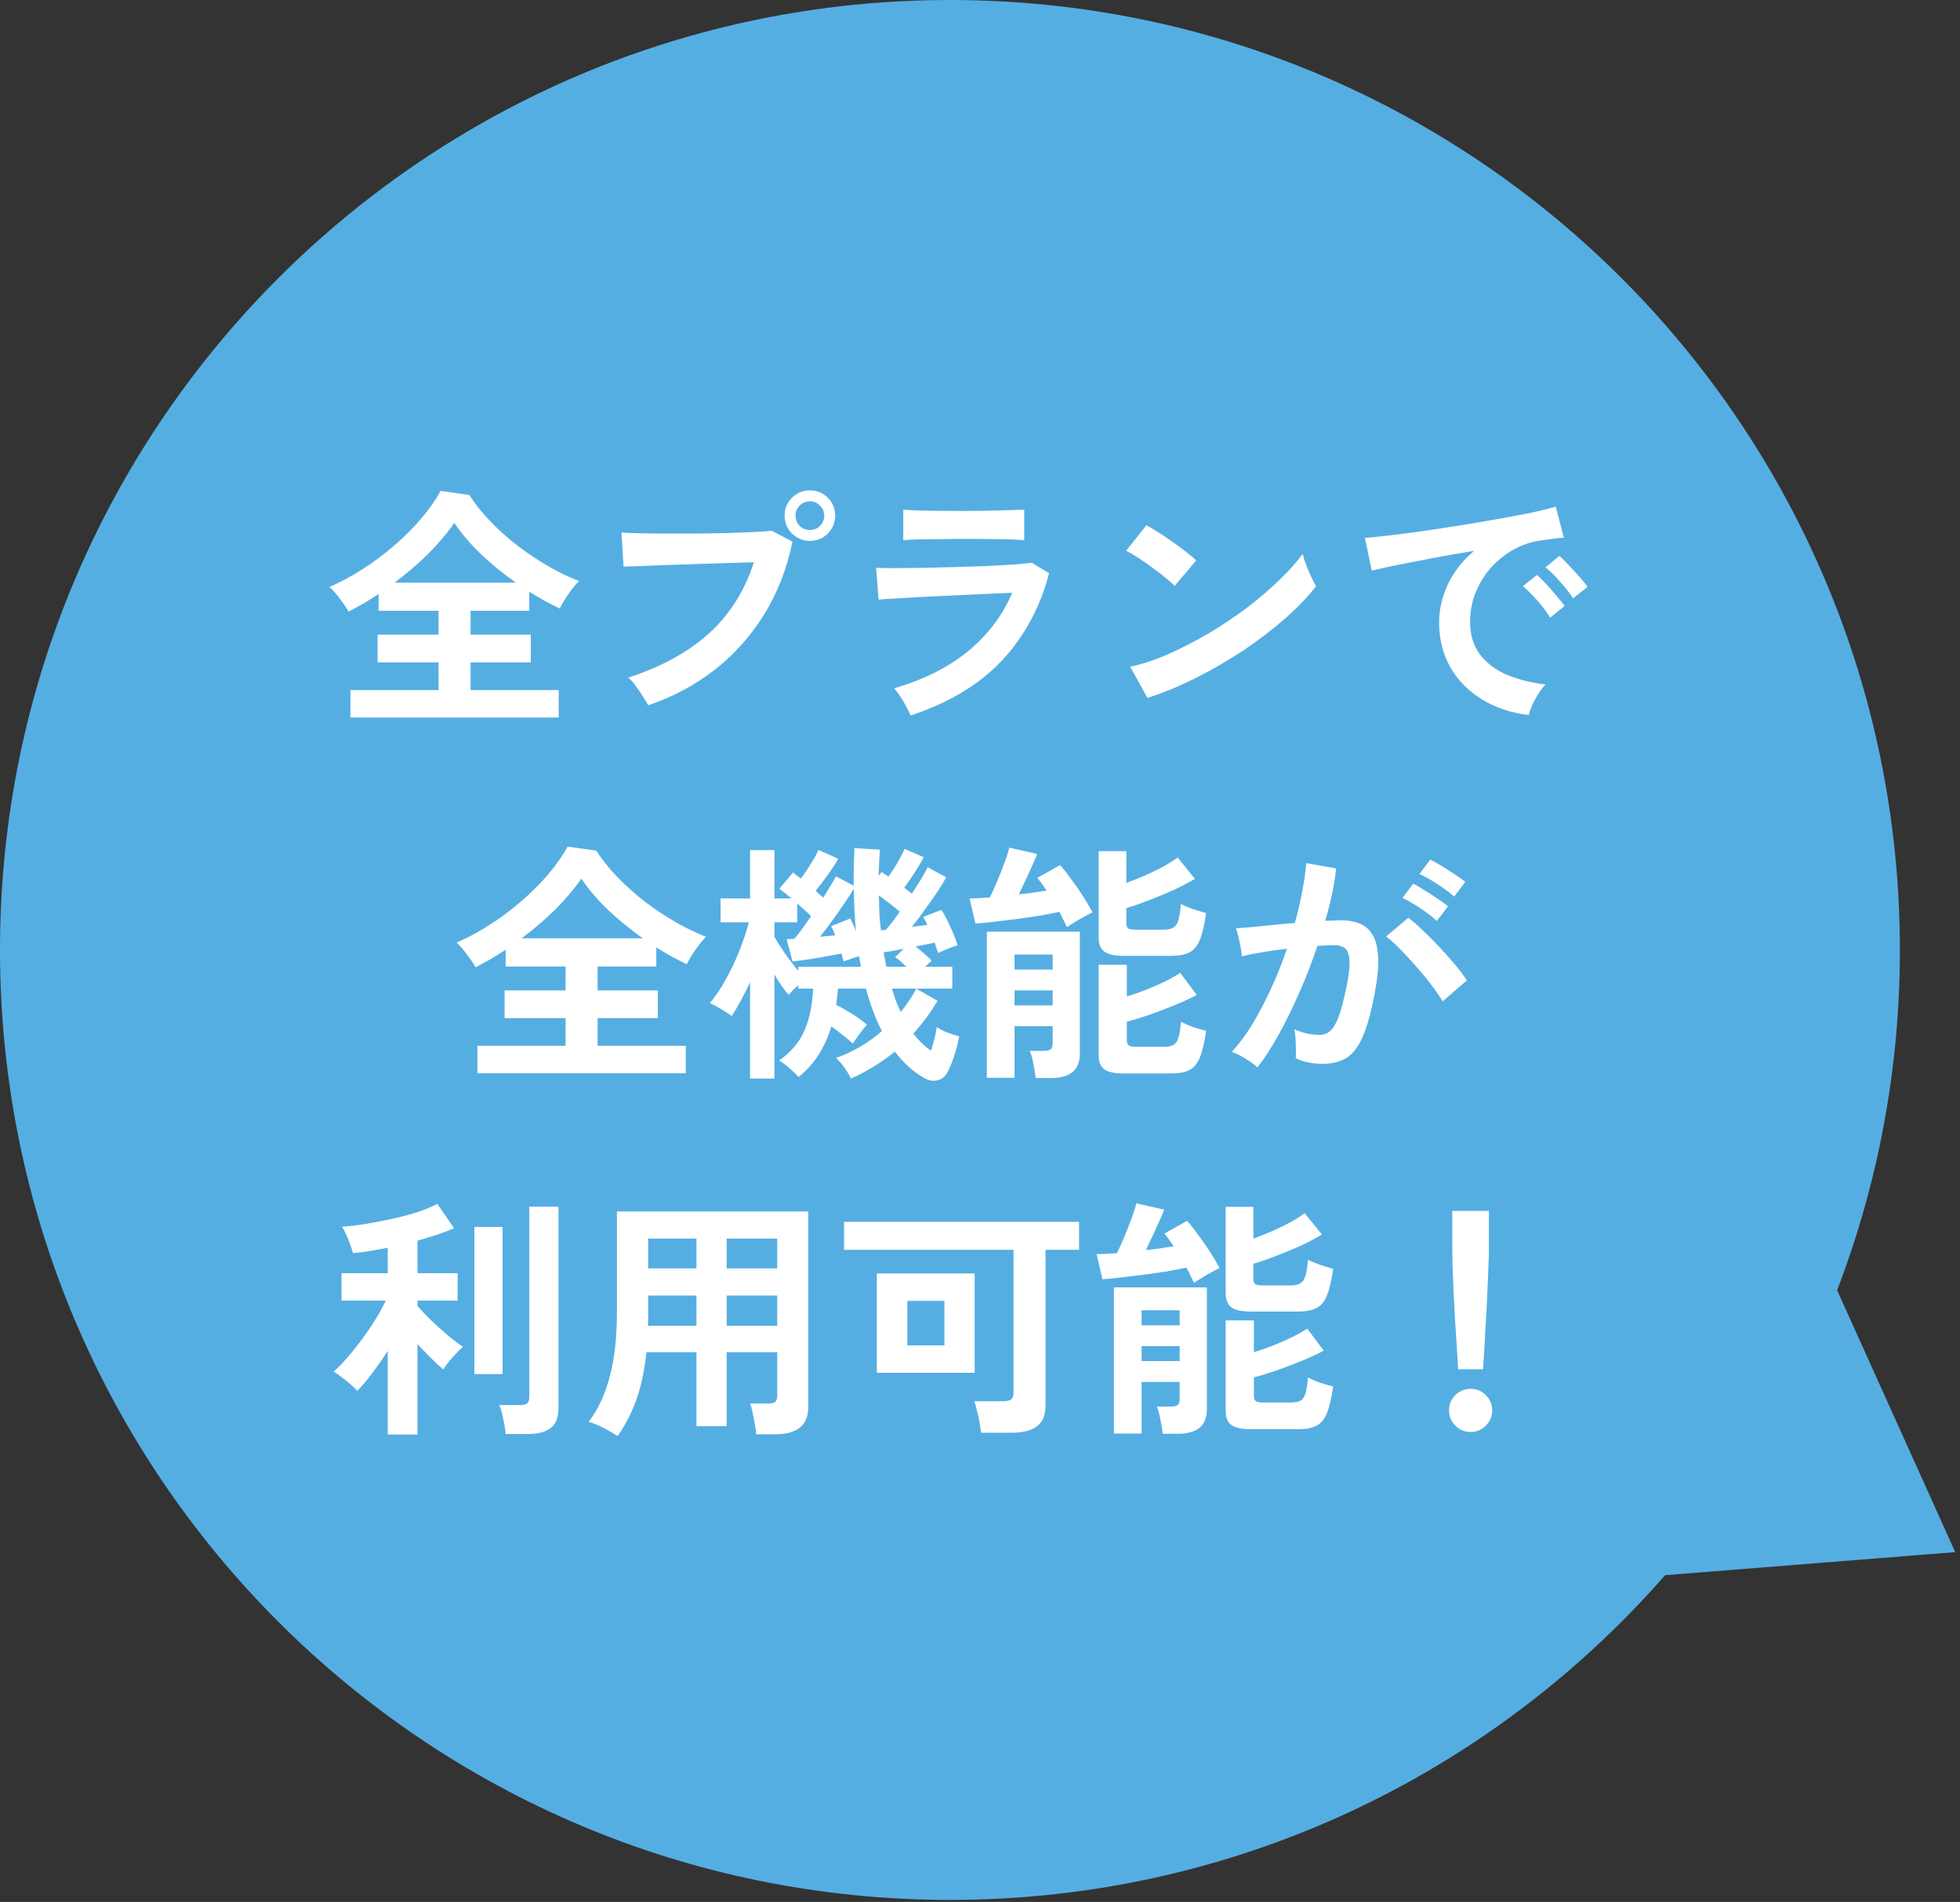 <svg width="270" height="262" viewBox="0 0 270 262" fill="none" xmlns="http://www.w3.org/2000/svg">
<rect x="0" y="0" width="270" height="262" fill="#333333" stroke="none"/>
<path d="M130.859 0C203.131 0 261.719 58.588 261.72 130.859C261.72 147.377 258.657 163.179 253.072 177.731L269.343 213.811L229.378 216.988C205.391 244.403 170.148 261.72 130.859 261.72C58.588 261.719 0 203.131 0 130.859C0 58.588 58.588 0 130.859 0Z" fill="#55AEE2"/>
<path d="M48.269 98.841V95.061H60.413V91.246H52.014V87.431H60.413V84.141H52.154V81.831C51.477 82.274 50.788 82.706 50.089 83.126C49.389 83.523 48.7 83.896 48.023 84.246C47.743 83.756 47.347 83.173 46.834 82.496C46.32 81.796 45.842 81.248 45.398 80.851C46.868 80.221 48.35 79.428 49.843 78.471C51.36 77.514 52.807 76.441 54.184 75.251C55.584 74.061 56.843 72.813 57.964 71.506C59.084 70.199 59.993 68.904 60.694 67.621L64.648 68.181C65.418 69.394 66.375 70.596 67.519 71.786C68.662 72.976 69.91 74.096 71.263 75.146C72.64 76.196 74.052 77.141 75.499 77.981C76.945 78.821 78.368 79.509 79.769 80.046C79.325 80.466 78.847 81.049 78.334 81.796C77.82 82.519 77.412 83.196 77.109 83.826C76.432 83.499 75.743 83.149 75.043 82.776C74.344 82.379 73.632 81.959 72.909 81.516V84.141H64.823V87.431H73.118V91.246H64.823V95.061H76.969V98.841H48.269ZM54.358 80.256H71.053C69.397 79.089 67.822 77.806 66.329 76.406C64.835 74.983 63.587 73.524 62.584 72.031C61.603 73.454 60.402 74.878 58.978 76.301C57.555 77.701 56.015 79.019 54.358 80.256ZM89.288 97.161C89.148 96.858 88.915 96.461 88.588 95.971C88.285 95.481 87.947 94.991 87.573 94.501C87.224 94.011 86.885 93.626 86.558 93.346C91.015 91.899 94.69 89.893 97.584 87.326C100.477 84.736 102.565 81.446 103.849 77.456C102.752 77.479 101.504 77.514 100.104 77.561C98.727 77.608 97.303 77.654 95.834 77.701C94.364 77.748 92.952 77.794 91.599 77.841C90.269 77.888 89.102 77.934 88.099 77.981C87.095 78.004 86.36 78.028 85.894 78.051L85.614 73.361C86.29 73.408 87.177 73.443 88.273 73.466C89.394 73.489 90.618 73.501 91.948 73.501C93.278 73.501 94.655 73.501 96.079 73.501C97.502 73.478 98.867 73.454 100.174 73.431C101.504 73.384 102.705 73.338 103.779 73.291C104.852 73.244 105.704 73.186 106.334 73.116L109.169 74.621C108.399 78.354 107.092 81.703 105.249 84.666C103.429 87.606 101.165 90.138 98.459 92.261C95.775 94.361 92.719 95.994 89.288 97.161ZM111.584 74.516C110.627 74.516 109.799 74.178 109.099 73.501C108.422 72.801 108.084 71.973 108.084 71.016C108.084 70.059 108.422 69.243 109.099 68.566C109.799 67.889 110.627 67.551 111.584 67.551C112.54 67.551 113.357 67.889 114.034 68.566C114.71 69.243 115.049 70.059 115.049 71.016C115.049 71.973 114.71 72.801 114.034 73.501C113.357 74.178 112.54 74.516 111.584 74.516ZM111.584 73.011C112.12 73.011 112.575 72.824 112.949 72.451C113.345 72.054 113.544 71.576 113.544 71.016C113.544 70.479 113.345 70.024 112.949 69.651C112.575 69.254 112.12 69.056 111.584 69.056C111.024 69.056 110.545 69.254 110.149 69.651C109.775 70.024 109.589 70.479 109.589 71.016C109.589 71.576 109.775 72.054 110.149 72.451C110.545 72.824 111.024 73.011 111.584 73.011ZM125.444 98.561C125.304 98.234 125.105 97.838 124.849 97.371C124.615 96.904 124.347 96.438 124.044 95.971C123.74 95.504 123.449 95.119 123.169 94.816C127.205 93.649 130.589 91.958 133.319 89.741C136.049 87.501 138.09 84.806 139.444 81.656C138.277 81.703 136.947 81.761 135.454 81.831C133.984 81.901 132.479 81.971 130.939 82.041C129.422 82.111 127.975 82.181 126.599 82.251C125.245 82.321 124.067 82.391 123.064 82.461C122.084 82.508 121.407 82.554 121.034 82.601L120.684 78.226C121.29 78.249 122.154 78.261 123.274 78.261C124.394 78.261 125.654 78.249 127.054 78.226C128.454 78.203 129.9 78.168 131.394 78.121C132.887 78.074 134.334 78.028 135.734 77.981C137.157 77.911 138.429 77.841 139.549 77.771C140.669 77.678 141.532 77.596 142.139 77.526L144.519 78.961C143.305 83.628 141.147 87.629 138.044 90.966C134.94 94.279 130.74 96.811 125.444 98.561ZM124.429 74.411V70.211C125.315 70.281 126.47 70.328 127.894 70.351C129.317 70.374 130.962 70.386 132.829 70.386C134.625 70.386 136.235 70.363 137.659 70.316C139.082 70.269 140.225 70.234 141.089 70.211V74.411C140.202 74.341 139.082 74.294 137.729 74.271C136.399 74.248 134.765 74.236 132.829 74.236C131.779 74.236 130.705 74.248 129.609 74.271C128.535 74.271 127.532 74.283 126.599 74.306C125.689 74.329 124.965 74.364 124.429 74.411ZM158.064 96.146L155.684 91.841C157.34 91.491 159.079 90.919 160.899 90.126C162.742 89.309 164.585 88.364 166.429 87.291C168.272 86.194 170.022 85.028 171.679 83.791C173.335 82.531 174.829 81.259 176.159 79.976C177.512 78.693 178.609 77.468 179.449 76.301C179.542 76.698 179.694 77.188 179.904 77.771C180.137 78.354 180.382 78.926 180.639 79.486C180.895 80.023 181.117 80.443 181.304 80.746C180.16 82.216 178.725 83.709 176.999 85.226C175.295 86.719 173.405 88.166 171.329 89.566C169.252 90.943 167.082 92.203 164.819 93.346C162.555 94.489 160.304 95.423 158.064 96.146ZM161.809 80.711C161.505 80.384 161.074 79.999 160.514 79.556C159.977 79.113 159.37 78.646 158.694 78.156C158.04 77.666 157.399 77.223 156.769 76.826C156.139 76.406 155.59 76.091 155.124 75.881L157.924 72.346C158.39 72.603 158.939 72.929 159.569 73.326C160.199 73.723 160.84 74.154 161.494 74.621C162.17 75.088 162.8 75.554 163.384 76.021C163.967 76.464 164.434 76.861 164.784 77.211L161.809 80.711ZM210.599 98.491C208.172 98.211 206.025 97.499 204.159 96.356C202.292 95.213 200.834 93.731 199.784 91.911C198.757 90.091 198.244 88.014 198.244 85.681C198.244 84.001 198.64 82.286 199.434 80.536C200.25 78.786 201.464 77.234 203.074 75.881C201.207 76.184 199.34 76.511 197.474 76.861C195.63 77.211 193.95 77.538 192.434 77.841C190.94 78.144 189.785 78.401 188.969 78.611L188.024 74.096C188.794 74.049 189.855 73.944 191.209 73.781C192.585 73.618 194.125 73.419 195.829 73.186C197.555 72.929 199.329 72.661 201.149 72.381C202.992 72.078 204.765 71.774 206.469 71.471C208.195 71.168 209.735 70.876 211.089 70.596C212.465 70.293 213.539 70.024 214.309 69.791L215.429 74.061C215.055 74.084 214.6 74.131 214.064 74.201C213.55 74.271 212.967 74.353 212.314 74.446C211.03 74.609 209.805 75.006 208.639 75.636C207.472 76.266 206.422 77.083 205.489 78.086C204.579 79.089 203.855 80.233 203.319 81.516C202.782 82.799 202.514 84.188 202.514 85.681C202.514 87.478 202.969 88.971 203.879 90.161C204.789 91.351 206.025 92.284 207.589 92.961C209.175 93.614 210.949 94.058 212.909 94.291C212.559 94.641 212.22 95.084 211.894 95.621C211.567 96.134 211.287 96.648 211.054 97.161C210.82 97.698 210.669 98.141 210.599 98.491ZM216.689 82.426C216.245 81.703 215.65 80.933 214.904 80.116C214.18 79.299 213.515 78.646 212.909 78.156L214.799 76.581C215.149 76.861 215.569 77.269 216.059 77.806C216.572 78.343 217.074 78.891 217.564 79.451C218.054 79.988 218.427 80.454 218.684 80.851L216.689 82.426ZM213.539 85.086C213.095 84.339 212.512 83.558 211.789 82.741C211.065 81.924 210.4 81.259 209.794 80.746L211.719 79.206C212.069 79.486 212.489 79.894 212.979 80.431C213.469 80.968 213.947 81.516 214.414 82.076C214.904 82.636 215.277 83.103 215.534 83.476L213.539 85.086ZM65.769 147.841V144.061H77.913V140.246H69.513V136.431H77.913V133.141H69.653V130.831C68.977 131.274 68.288 131.706 67.588 132.126C66.888 132.523 66.2 132.896 65.523 133.246C65.243 132.756 64.847 132.173 64.334 131.496C63.82 130.796 63.342 130.248 62.898 129.851C64.368 129.221 65.85 128.428 67.344 127.471C68.86 126.514 70.307 125.441 71.683 124.251C73.084 123.061 74.344 121.813 75.463 120.506C76.584 119.199 77.493 117.904 78.194 116.621L82.148 117.181C82.918 118.394 83.875 119.596 85.019 120.786C86.162 121.976 87.41 123.096 88.763 124.146C90.14 125.196 91.552 126.141 92.999 126.981C94.445 127.821 95.868 128.509 97.269 129.046C96.825 129.466 96.347 130.049 95.834 130.796C95.32 131.519 94.912 132.196 94.609 132.826C93.932 132.499 93.243 132.149 92.543 131.776C91.844 131.379 91.132 130.959 90.409 130.516V133.141H82.323V136.431H90.618V140.246H82.323V144.061H94.469V147.841H65.769ZM71.859 129.256H88.553C86.897 128.089 85.322 126.806 83.829 125.406C82.335 123.983 81.087 122.524 80.084 121.031C79.103 122.454 77.902 123.878 76.478 125.301C75.055 126.701 73.515 128.019 71.859 129.256ZM103.324 148.576V135.311C102.904 136.221 102.472 137.073 102.029 137.866C101.609 138.659 101.2 139.359 100.804 139.966C100.384 139.639 99.882 139.313 99.299 138.986C98.715 138.636 98.213 138.368 97.793 138.181C98.353 137.504 98.913 136.711 99.474 135.801C100.034 134.868 100.559 133.876 101.049 132.826C101.539 131.776 101.959 130.749 102.309 129.746C102.682 128.743 102.962 127.844 103.149 127.051H99.263V123.761H103.324V117.111H106.684V123.761H109.029C108.702 123.481 108.387 123.224 108.084 122.991C107.804 122.758 107.559 122.571 107.349 122.431L109.239 120.191C109.402 120.308 109.577 120.448 109.764 120.611C109.95 120.751 110.137 120.891 110.324 121.031C110.744 120.471 111.187 119.818 111.654 119.071C112.144 118.301 112.505 117.636 112.739 117.076L115.469 118.301C115.142 118.884 114.675 119.608 114.069 120.471C113.462 121.311 112.89 122.058 112.354 122.711C112.54 122.874 112.715 123.038 112.879 123.201C113.065 123.364 113.24 123.516 113.404 123.656C113.8 123.026 114.15 122.454 114.454 121.941C114.78 121.428 115.014 121.019 115.154 120.716L117.604 122.011C117.58 120.378 117.615 118.651 117.709 116.831L121.209 117.041C121.162 117.648 121.127 118.254 121.104 118.861C121.08 119.444 121.057 120.039 121.034 120.646L121.454 120.121C121.594 120.214 121.745 120.319 121.909 120.436C122.072 120.529 122.235 120.634 122.399 120.751C122.795 120.191 123.204 119.561 123.624 118.861C124.044 118.138 124.37 117.496 124.604 116.936L127.264 118.091C126.984 118.604 126.587 119.269 126.074 120.086C125.56 120.879 125.059 121.614 124.569 122.291C124.755 122.431 124.93 122.571 125.094 122.711C125.28 122.851 125.455 122.979 125.619 123.096C126.109 122.349 126.552 121.649 126.949 120.996C127.345 120.319 127.625 119.806 127.789 119.456L130.344 120.856C130.087 121.346 129.69 121.999 129.154 122.816C128.617 123.609 128.034 124.438 127.404 125.301C126.797 126.164 126.202 126.958 125.619 127.681C125.992 127.634 126.354 127.588 126.704 127.541C127.077 127.494 127.427 127.448 127.754 127.401C127.544 126.958 127.345 126.596 127.159 126.316L129.679 125.336C129.935 125.709 130.215 126.211 130.519 126.841C130.822 127.448 131.102 128.066 131.359 128.696C131.615 129.303 131.802 129.816 131.919 130.236C131.569 130.306 131.125 130.458 130.589 130.691C130.052 130.901 129.597 131.099 129.224 131.286C129.177 131.099 129.107 130.889 129.014 130.656C128.944 130.399 128.862 130.131 128.769 129.851C128.442 129.921 128.045 130.003 127.579 130.096C127.135 130.189 126.657 130.283 126.144 130.376C126.517 130.679 126.902 131.006 127.299 131.356C127.695 131.683 128.045 132.009 128.349 132.336L127.439 133.176H131.184V136.186H126.214L129.154 137.866C128.664 138.683 128.139 139.476 127.579 140.246C127.019 140.993 126.435 141.704 125.829 142.381C126.552 143.338 127.357 144.119 128.244 144.726C128.43 144.189 128.594 143.641 128.734 143.081C128.874 142.498 128.979 141.961 129.049 141.471C129.259 141.634 129.55 141.809 129.924 141.996C130.32 142.159 130.717 142.311 131.114 142.451C131.534 142.591 131.872 142.696 132.129 142.766C131.965 143.676 131.732 144.586 131.429 145.496C131.125 146.406 130.81 147.164 130.484 147.771C130.18 148.331 129.725 148.681 129.119 148.821C128.512 148.961 127.894 148.844 127.264 148.471C125.817 147.654 124.487 146.453 123.274 144.866C122.387 145.589 121.43 146.266 120.404 146.896C119.4 147.526 118.339 148.086 117.219 148.576C117.055 148.203 116.775 147.724 116.379 147.141C115.982 146.581 115.574 146.114 115.154 145.741C116.297 145.344 117.405 144.831 118.479 144.201C119.552 143.571 120.555 142.848 121.489 142.031C120.625 140.374 119.89 138.426 119.284 136.186H115.434C115.41 136.559 115.375 136.933 115.329 137.306C115.282 137.679 115.235 138.053 115.189 138.426C115.935 138.799 116.694 139.231 117.464 139.721C118.234 140.211 118.887 140.689 119.424 141.156C119.12 141.483 118.77 141.926 118.374 142.486C117.977 143.023 117.685 143.443 117.499 143.746C117.102 143.396 116.635 143.011 116.099 142.591C115.585 142.171 115.06 141.774 114.524 141.401C114.104 142.801 113.52 144.096 112.774 145.286C112.027 146.453 111.105 147.479 110.009 148.366C109.705 148.016 109.285 147.608 108.749 147.141C108.212 146.674 107.734 146.324 107.314 146.091C108.97 144.948 110.137 143.571 110.814 141.961C111.514 140.351 111.91 138.426 112.004 136.186H109.974V135.696C109.717 135.929 109.46 136.174 109.204 136.431C108.97 136.688 108.784 136.898 108.644 137.061C108.084 136.431 107.43 135.498 106.684 134.261V148.576H103.324ZM109.974 133.736V133.176H118.584C118.56 132.943 118.525 132.709 118.479 132.476C118.432 132.219 118.385 131.974 118.339 131.741C117.989 131.834 117.615 131.951 117.219 132.091C116.845 132.208 116.507 132.324 116.204 132.441C116.18 132.301 116.134 132.138 116.064 131.951C116.017 131.764 115.97 131.566 115.924 131.356C115.457 131.449 114.897 131.554 114.244 131.671C113.59 131.788 112.925 131.904 112.249 132.021C111.572 132.114 110.954 132.208 110.394 132.301C109.834 132.371 109.425 132.418 109.169 132.441L108.364 129.361C108.504 129.361 108.655 129.361 108.819 129.361C109.005 129.361 109.204 129.349 109.414 129.326C109.67 129.046 110.009 128.626 110.429 128.066C110.849 127.483 111.28 126.864 111.724 126.211C111.49 125.954 111.199 125.674 110.849 125.371C110.522 125.068 110.184 124.764 109.834 124.461V127.051H106.684V129.046C107.034 129.676 107.512 130.434 108.119 131.321C108.725 132.184 109.344 132.989 109.974 133.736ZM112.949 129.046C113.345 128.999 113.719 128.964 114.069 128.941C114.419 128.894 114.745 128.859 115.049 128.836C114.885 128.369 114.699 127.949 114.489 127.576L117.149 126.526C117.265 126.759 117.394 127.039 117.534 127.366C117.674 127.669 117.802 127.984 117.919 128.311C117.825 127.378 117.755 126.421 117.709 125.441C117.662 124.461 117.627 123.458 117.604 122.431C117.3 122.968 116.88 123.621 116.344 124.391C115.83 125.161 115.27 125.966 114.664 126.806C114.08 127.623 113.509 128.369 112.949 129.046ZM121.349 128.136C121.465 128.136 121.582 128.136 121.699 128.136C121.815 128.113 121.932 128.089 122.049 128.066C122.562 127.506 123.192 126.678 123.939 125.581C123.052 124.834 122.095 124.088 121.069 123.341C121.092 124.158 121.115 124.974 121.139 125.791C121.185 126.584 121.255 127.366 121.349 128.136ZM126.214 136.186H122.854C123.04 136.769 123.227 137.329 123.414 137.866C123.624 138.403 123.845 138.916 124.079 139.406C124.499 138.893 124.884 138.368 125.234 137.831C125.607 137.294 125.934 136.746 126.214 136.186ZM122.119 133.176H124.849C124.592 132.919 124.335 132.674 124.079 132.441C123.822 132.208 123.565 132.009 123.309 131.846L124.499 130.691C123.915 130.808 123.379 130.913 122.889 131.006C122.399 131.076 122.014 131.134 121.734 131.181C121.78 131.531 121.839 131.869 121.909 132.196C121.979 132.523 122.049 132.849 122.119 133.176ZM142.664 148.506C142.617 147.969 142.512 147.316 142.349 146.546C142.209 145.776 142.045 145.181 141.859 144.761H143.784C144.227 144.761 144.542 144.691 144.729 144.551C144.915 144.411 145.009 144.131 145.009 143.711V141.366H139.759V148.471H135.944V128.346H148.754V145.146C148.754 147.386 147.424 148.506 144.764 148.506H142.664ZM154.809 147.876C153.525 147.876 152.627 147.678 152.114 147.281C151.6 146.908 151.344 146.266 151.344 145.356V132.896H155.229V137.271C156.069 137.014 156.944 136.711 157.854 136.361C158.787 135.988 159.662 135.603 160.479 135.206C161.319 134.786 162.019 134.389 162.579 134.016L164.854 137.061C164.014 137.504 163.01 137.971 161.844 138.461C160.677 138.928 159.51 139.371 158.344 139.791C157.177 140.188 156.139 140.503 155.229 140.736V143.326C155.229 143.629 155.31 143.851 155.474 143.991C155.637 144.131 155.952 144.201 156.419 144.201H160.339C160.899 144.201 161.33 144.119 161.634 143.956C161.96 143.769 162.194 143.431 162.334 142.941C162.497 142.428 162.614 141.693 162.684 140.736C163.08 140.969 163.629 141.214 164.329 141.471C165.052 141.704 165.659 141.879 166.149 141.996C165.915 143.629 165.624 144.866 165.274 145.706C164.924 146.546 164.434 147.118 163.804 147.421C163.197 147.724 162.38 147.876 161.354 147.876H154.809ZM154.809 131.671C153.525 131.671 152.627 131.473 152.114 131.076C151.6 130.679 151.344 130.026 151.344 129.116V117.251H155.159V121.626C155.975 121.323 156.827 120.984 157.714 120.611C158.6 120.214 159.44 119.806 160.234 119.386C161.027 118.943 161.692 118.523 162.229 118.126L164.609 121.066C163.792 121.556 162.812 122.069 161.669 122.606C160.525 123.119 159.37 123.598 158.204 124.041C157.06 124.484 156.045 124.834 155.159 125.091V127.191C155.159 127.494 155.229 127.716 155.369 127.856C155.532 127.996 155.847 128.066 156.314 128.066H160.339C161.179 128.066 161.75 127.833 162.054 127.366C162.357 126.899 162.567 125.954 162.684 124.531C163.08 124.741 163.629 124.974 164.329 125.231C165.052 125.464 165.659 125.651 166.149 125.791C165.915 127.424 165.624 128.661 165.274 129.501C164.924 130.341 164.434 130.913 163.804 131.216C163.197 131.519 162.38 131.671 161.354 131.671H154.809ZM146.969 127.716C146.852 127.436 146.7 127.121 146.514 126.771C146.35 126.398 146.152 126.013 145.919 125.616C145.149 125.779 144.25 125.954 143.224 126.141C142.197 126.304 141.135 126.456 140.039 126.596C138.942 126.736 137.892 126.864 136.889 126.981C135.909 127.098 135.069 127.179 134.369 127.226L133.564 123.761C133.937 123.761 134.357 123.749 134.824 123.726C135.314 123.679 135.827 123.644 136.364 123.621C136.667 123.014 137.005 122.268 137.379 121.381C137.752 120.494 138.09 119.631 138.394 118.791C138.72 117.928 138.93 117.251 139.024 116.761L142.874 117.636C142.734 118.033 142.512 118.558 142.209 119.211C141.929 119.841 141.625 120.506 141.299 121.206C140.972 121.906 140.657 122.571 140.354 123.201C141.054 123.131 141.73 123.049 142.384 122.956C143.037 122.863 143.632 122.769 144.169 122.676C143.725 121.999 143.305 121.416 142.909 120.926L146.024 119.176C146.467 119.643 146.969 120.273 147.529 121.066C148.112 121.836 148.672 122.641 149.209 123.481C149.745 124.321 150.177 125.056 150.504 125.686C150.2 125.826 149.815 126.024 149.349 126.281C148.905 126.514 148.462 126.771 148.019 127.051C147.599 127.308 147.249 127.529 146.969 127.716ZM139.759 138.496H145.009V136.431H139.759V138.496ZM139.759 133.561H145.009V131.496H139.759V133.561ZM173.219 147.036C173.009 146.826 172.682 146.569 172.239 146.266C171.795 145.963 171.34 145.683 170.874 145.426C170.407 145.169 170.01 144.994 169.684 144.901C170.664 143.851 171.609 142.579 172.519 141.086C173.429 139.569 174.292 137.924 175.109 136.151C175.925 134.378 176.649 132.558 177.279 130.691C176.089 130.831 174.934 130.994 173.814 131.181C172.717 131.368 171.807 131.554 171.084 131.741C171.06 131.438 171.002 131.029 170.909 130.516C170.815 130.003 170.71 129.501 170.594 129.011C170.477 128.498 170.36 128.124 170.244 127.891C170.78 127.844 171.48 127.786 172.344 127.716C173.207 127.623 174.164 127.529 175.214 127.436C176.264 127.319 177.314 127.226 178.364 127.156C178.784 125.686 179.122 124.251 179.379 122.851C179.659 121.428 179.845 120.109 179.939 118.896L184.069 119.631C183.952 120.704 183.765 121.859 183.509 123.096C183.252 124.309 182.937 125.558 182.564 126.841C183.03 126.818 183.45 126.806 183.824 126.806C184.197 126.783 184.524 126.771 184.804 126.771C185.737 126.771 186.565 126.923 187.289 127.226C188.035 127.506 188.63 128.019 189.074 128.766C189.517 129.489 189.774 130.504 189.844 131.811C189.914 133.094 189.762 134.739 189.389 136.746C188.922 139.266 188.385 141.238 187.779 142.661C187.195 144.084 186.46 145.088 185.574 145.671C184.687 146.254 183.555 146.546 182.179 146.546C180.779 146.546 179.554 146.289 178.504 145.776C178.527 145.216 178.527 144.539 178.504 143.746C178.48 142.953 178.41 142.299 178.294 141.786C179.46 142.299 180.604 142.556 181.724 142.556C182.284 142.556 182.762 142.404 183.159 142.101C183.579 141.774 183.975 141.144 184.349 140.211C184.722 139.254 185.095 137.854 185.469 136.011C185.819 134.308 185.959 133.048 185.889 132.231C185.819 131.391 185.597 130.843 185.224 130.586C184.85 130.329 184.384 130.201 183.824 130.201C183.17 130.201 182.389 130.236 181.479 130.306C180.755 132.476 179.927 134.611 178.994 136.711C178.084 138.811 177.127 140.759 176.124 142.556C175.144 144.329 174.175 145.823 173.219 147.036ZM198.734 137.936C198.36 137.306 197.847 136.559 197.194 135.696C196.54 134.833 195.829 133.969 195.059 133.106C194.289 132.219 193.542 131.414 192.819 130.691C192.095 129.944 191.465 129.384 190.929 129.011L194.009 126.421C194.569 126.841 195.222 127.413 195.969 128.136C196.715 128.836 197.485 129.606 198.279 130.446C199.072 131.286 199.807 132.114 200.484 132.931C201.16 133.748 201.685 134.459 202.059 135.066L198.734 137.936ZM200.309 123.516C199.679 122.933 198.897 122.349 197.964 121.766C197.054 121.159 196.249 120.704 195.549 120.401L197.019 118.406C197.415 118.593 197.917 118.873 198.524 119.246C199.154 119.619 199.772 120.016 200.379 120.436C201.009 120.833 201.499 121.183 201.849 121.486L200.309 123.516ZM197.929 126.876C197.322 126.293 196.552 125.698 195.619 125.091C194.709 124.484 193.904 124.018 193.204 123.691L194.674 121.731C195.07 121.918 195.572 122.209 196.179 122.606C196.809 122.979 197.427 123.376 198.034 123.796C198.64 124.193 199.119 124.543 199.469 124.846L197.929 126.876ZM53.413 197.611V186.096C52.69 187.216 51.955 188.266 51.209 189.246C50.462 190.226 49.797 191.008 49.214 191.591C49.004 191.334 48.688 191.031 48.269 190.681C47.872 190.331 47.464 190.004 47.044 189.701C46.623 189.374 46.262 189.118 45.959 188.931C46.565 188.418 47.195 187.776 47.849 187.006C48.525 186.236 49.19 185.408 49.843 184.521C50.52 183.611 51.139 182.701 51.699 181.791C52.282 180.858 52.76 179.983 53.133 179.166H47.044V175.386H53.413V171.886C52.55 172.049 51.71 172.201 50.894 172.341C50.077 172.481 49.319 172.574 48.618 172.621C48.548 172.294 48.42 171.898 48.233 171.431C48.07 170.941 47.883 170.474 47.673 170.031C47.464 169.564 47.277 169.214 47.114 168.981C47.977 168.934 49.004 168.818 50.194 168.631C51.383 168.444 52.608 168.211 53.868 167.931C55.152 167.651 56.353 167.336 57.474 166.986C58.593 166.613 59.515 166.228 60.239 165.831L62.548 169.191C61.919 169.471 61.16 169.763 60.273 170.066C59.41 170.346 58.489 170.626 57.508 170.906V175.386H63.038V179.166H57.508V179.901C57.952 180.414 58.535 181.033 59.258 181.756C60.005 182.456 60.775 183.156 61.569 183.856C62.385 184.533 63.12 185.093 63.773 185.536C63.54 185.723 63.237 186.014 62.864 186.411C62.514 186.784 62.163 187.181 61.813 187.601C61.487 187.998 61.242 188.348 61.078 188.651C60.565 188.231 59.993 187.706 59.364 187.076C58.733 186.446 58.115 185.804 57.508 185.151V197.611H53.413ZM69.653 197.541C69.63 197.168 69.572 196.724 69.478 196.211C69.385 195.721 69.28 195.231 69.163 194.741C69.047 194.251 68.918 193.854 68.778 193.551H71.579C72.045 193.551 72.383 193.481 72.594 193.341C72.803 193.178 72.909 192.874 72.909 192.431V166.216H76.933V194.006C76.933 195.243 76.584 196.141 75.883 196.701C75.183 197.261 74.11 197.541 72.663 197.541H69.653ZM65.349 189.281V169.016H69.234V189.281H65.349ZM85.088 197.821C84.505 197.448 83.84 197.063 83.094 196.666C82.347 196.293 81.682 196.024 81.099 195.861C82.405 194.134 83.374 192.046 84.004 189.596C84.657 187.146 84.984 184.194 84.984 180.741V166.881H111.339V193.831C111.339 196.328 109.834 197.576 106.824 197.576H104.164C104.14 197.179 104.082 196.713 103.989 196.176C103.895 195.639 103.79 195.114 103.674 194.601C103.58 194.088 103.464 193.668 103.324 193.341H105.774C106.264 193.341 106.602 193.271 106.789 193.131C106.975 192.968 107.069 192.641 107.069 192.151V186.271H100.104V196.456H95.939V186.271H89.043C88.81 188.604 88.379 190.704 87.749 192.571C87.118 194.414 86.232 196.164 85.088 197.821ZM100.104 182.631H107.069V178.466H100.104V182.631ZM100.104 174.721H107.069V170.626H100.104V174.721ZM89.254 182.631H95.939V178.466H89.288V180.741C89.288 181.068 89.288 181.383 89.288 181.686C89.288 181.989 89.277 182.304 89.254 182.631ZM89.288 174.721H95.939V170.626H89.288V174.721ZM135.139 197.366C135.115 196.969 135.045 196.491 134.929 195.931C134.835 195.371 134.719 194.834 134.579 194.321C134.462 193.784 134.334 193.353 134.194 193.026H138.219C138.709 193.026 139.059 192.944 139.269 192.781C139.502 192.618 139.619 192.303 139.619 191.836V172.166H116.274V168.316H148.649V172.166H144.029V193.551C144.029 194.904 143.644 195.873 142.874 196.456C142.104 197.063 140.937 197.366 139.374 197.366H135.139ZM120.789 189.106V175.421H134.264V189.106H120.789ZM124.989 185.326H130.099V179.201H124.989V185.326ZM160.164 197.506C160.117 196.969 160.012 196.316 159.849 195.546C159.709 194.776 159.545 194.181 159.359 193.761H161.284C161.727 193.761 162.042 193.691 162.229 193.551C162.415 193.411 162.509 193.131 162.509 192.711V190.366H157.259V197.471H153.444V177.346H166.254V194.146C166.254 196.386 164.924 197.506 162.264 197.506H160.164ZM172.309 196.876C171.025 196.876 170.127 196.678 169.614 196.281C169.1 195.908 168.844 195.266 168.844 194.356V181.896H172.729V186.271C173.569 186.014 174.444 185.711 175.354 185.361C176.287 184.988 177.162 184.603 177.979 184.206C178.819 183.786 179.519 183.389 180.079 183.016L182.354 186.061C181.514 186.504 180.51 186.971 179.344 187.461C178.177 187.928 177.01 188.371 175.844 188.791C174.677 189.188 173.639 189.503 172.729 189.736V192.326C172.729 192.629 172.81 192.851 172.974 192.991C173.137 193.131 173.452 193.201 173.919 193.201H177.839C178.399 193.201 178.83 193.119 179.134 192.956C179.46 192.769 179.694 192.431 179.834 191.941C179.997 191.428 180.114 190.693 180.184 189.736C180.58 189.969 181.129 190.214 181.829 190.471C182.552 190.704 183.159 190.879 183.649 190.996C183.415 192.629 183.124 193.866 182.774 194.706C182.424 195.546 181.934 196.118 181.304 196.421C180.697 196.724 179.88 196.876 178.854 196.876H172.309ZM172.309 180.671C171.025 180.671 170.127 180.473 169.614 180.076C169.1 179.679 168.844 179.026 168.844 178.116V166.251H172.659V170.626C173.475 170.323 174.327 169.984 175.214 169.611C176.1 169.214 176.94 168.806 177.734 168.386C178.527 167.943 179.192 167.523 179.729 167.126L182.109 170.066C181.292 170.556 180.312 171.069 179.169 171.606C178.025 172.119 176.87 172.598 175.704 173.041C174.56 173.484 173.545 173.834 172.659 174.091V176.191C172.659 176.494 172.729 176.716 172.869 176.856C173.032 176.996 173.347 177.066 173.814 177.066H177.839C178.679 177.066 179.25 176.833 179.554 176.366C179.857 175.899 180.067 174.954 180.184 173.531C180.58 173.741 181.129 173.974 181.829 174.231C182.552 174.464 183.159 174.651 183.649 174.791C183.415 176.424 183.124 177.661 182.774 178.501C182.424 179.341 181.934 179.913 181.304 180.216C180.697 180.519 179.88 180.671 178.854 180.671H172.309ZM164.469 176.716C164.352 176.436 164.2 176.121 164.014 175.771C163.85 175.398 163.652 175.013 163.419 174.616C162.649 174.779 161.75 174.954 160.724 175.141C159.697 175.304 158.635 175.456 157.539 175.596C156.442 175.736 155.392 175.864 154.389 175.981C153.409 176.098 152.569 176.179 151.869 176.226L151.064 172.761C151.437 172.761 151.857 172.749 152.324 172.726C152.814 172.679 153.327 172.644 153.864 172.621C154.167 172.014 154.505 171.268 154.879 170.381C155.252 169.494 155.59 168.631 155.894 167.791C156.22 166.928 156.43 166.251 156.524 165.761L160.374 166.636C160.234 167.033 160.012 167.558 159.709 168.211C159.429 168.841 159.125 169.506 158.799 170.206C158.472 170.906 158.157 171.571 157.854 172.201C158.554 172.131 159.23 172.049 159.884 171.956C160.537 171.863 161.132 171.769 161.669 171.676C161.225 170.999 160.805 170.416 160.409 169.926L163.524 168.176C163.967 168.643 164.469 169.273 165.029 170.066C165.612 170.836 166.172 171.641 166.709 172.481C167.245 173.321 167.677 174.056 168.004 174.686C167.7 174.826 167.315 175.024 166.849 175.281C166.405 175.514 165.962 175.771 165.519 176.051C165.099 176.308 164.749 176.529 164.469 176.716ZM157.259 187.496H162.509V185.431H157.259V187.496ZM157.259 182.561H162.509V180.496H157.259V182.561ZM200.869 188.616C200.822 187.893 200.764 186.948 200.694 185.781C200.624 184.591 200.542 183.319 200.449 181.966C200.379 180.589 200.309 179.248 200.239 177.941C200.192 176.611 200.145 175.444 200.099 174.441C200.075 173.414 200.064 172.679 200.064 172.236V166.811H205.104V172.236C205.104 172.679 205.08 173.414 205.034 174.441C205.01 175.444 204.964 176.611 204.894 177.941C204.847 179.248 204.777 180.589 204.684 181.966C204.614 183.319 204.544 184.591 204.474 185.781C204.404 186.948 204.345 187.893 204.299 188.616H200.869ZM202.584 197.261C201.767 197.261 201.067 196.969 200.484 196.386C199.9 195.803 199.609 195.103 199.609 194.286C199.609 193.469 199.9 192.769 200.484 192.186C201.067 191.603 201.767 191.311 202.584 191.311C203.4 191.311 204.1 191.603 204.684 192.186C205.267 192.769 205.559 193.469 205.559 194.286C205.559 195.103 205.267 195.803 204.684 196.386C204.1 196.969 203.4 197.261 202.584 197.261Z" fill="white"/>
</svg>

